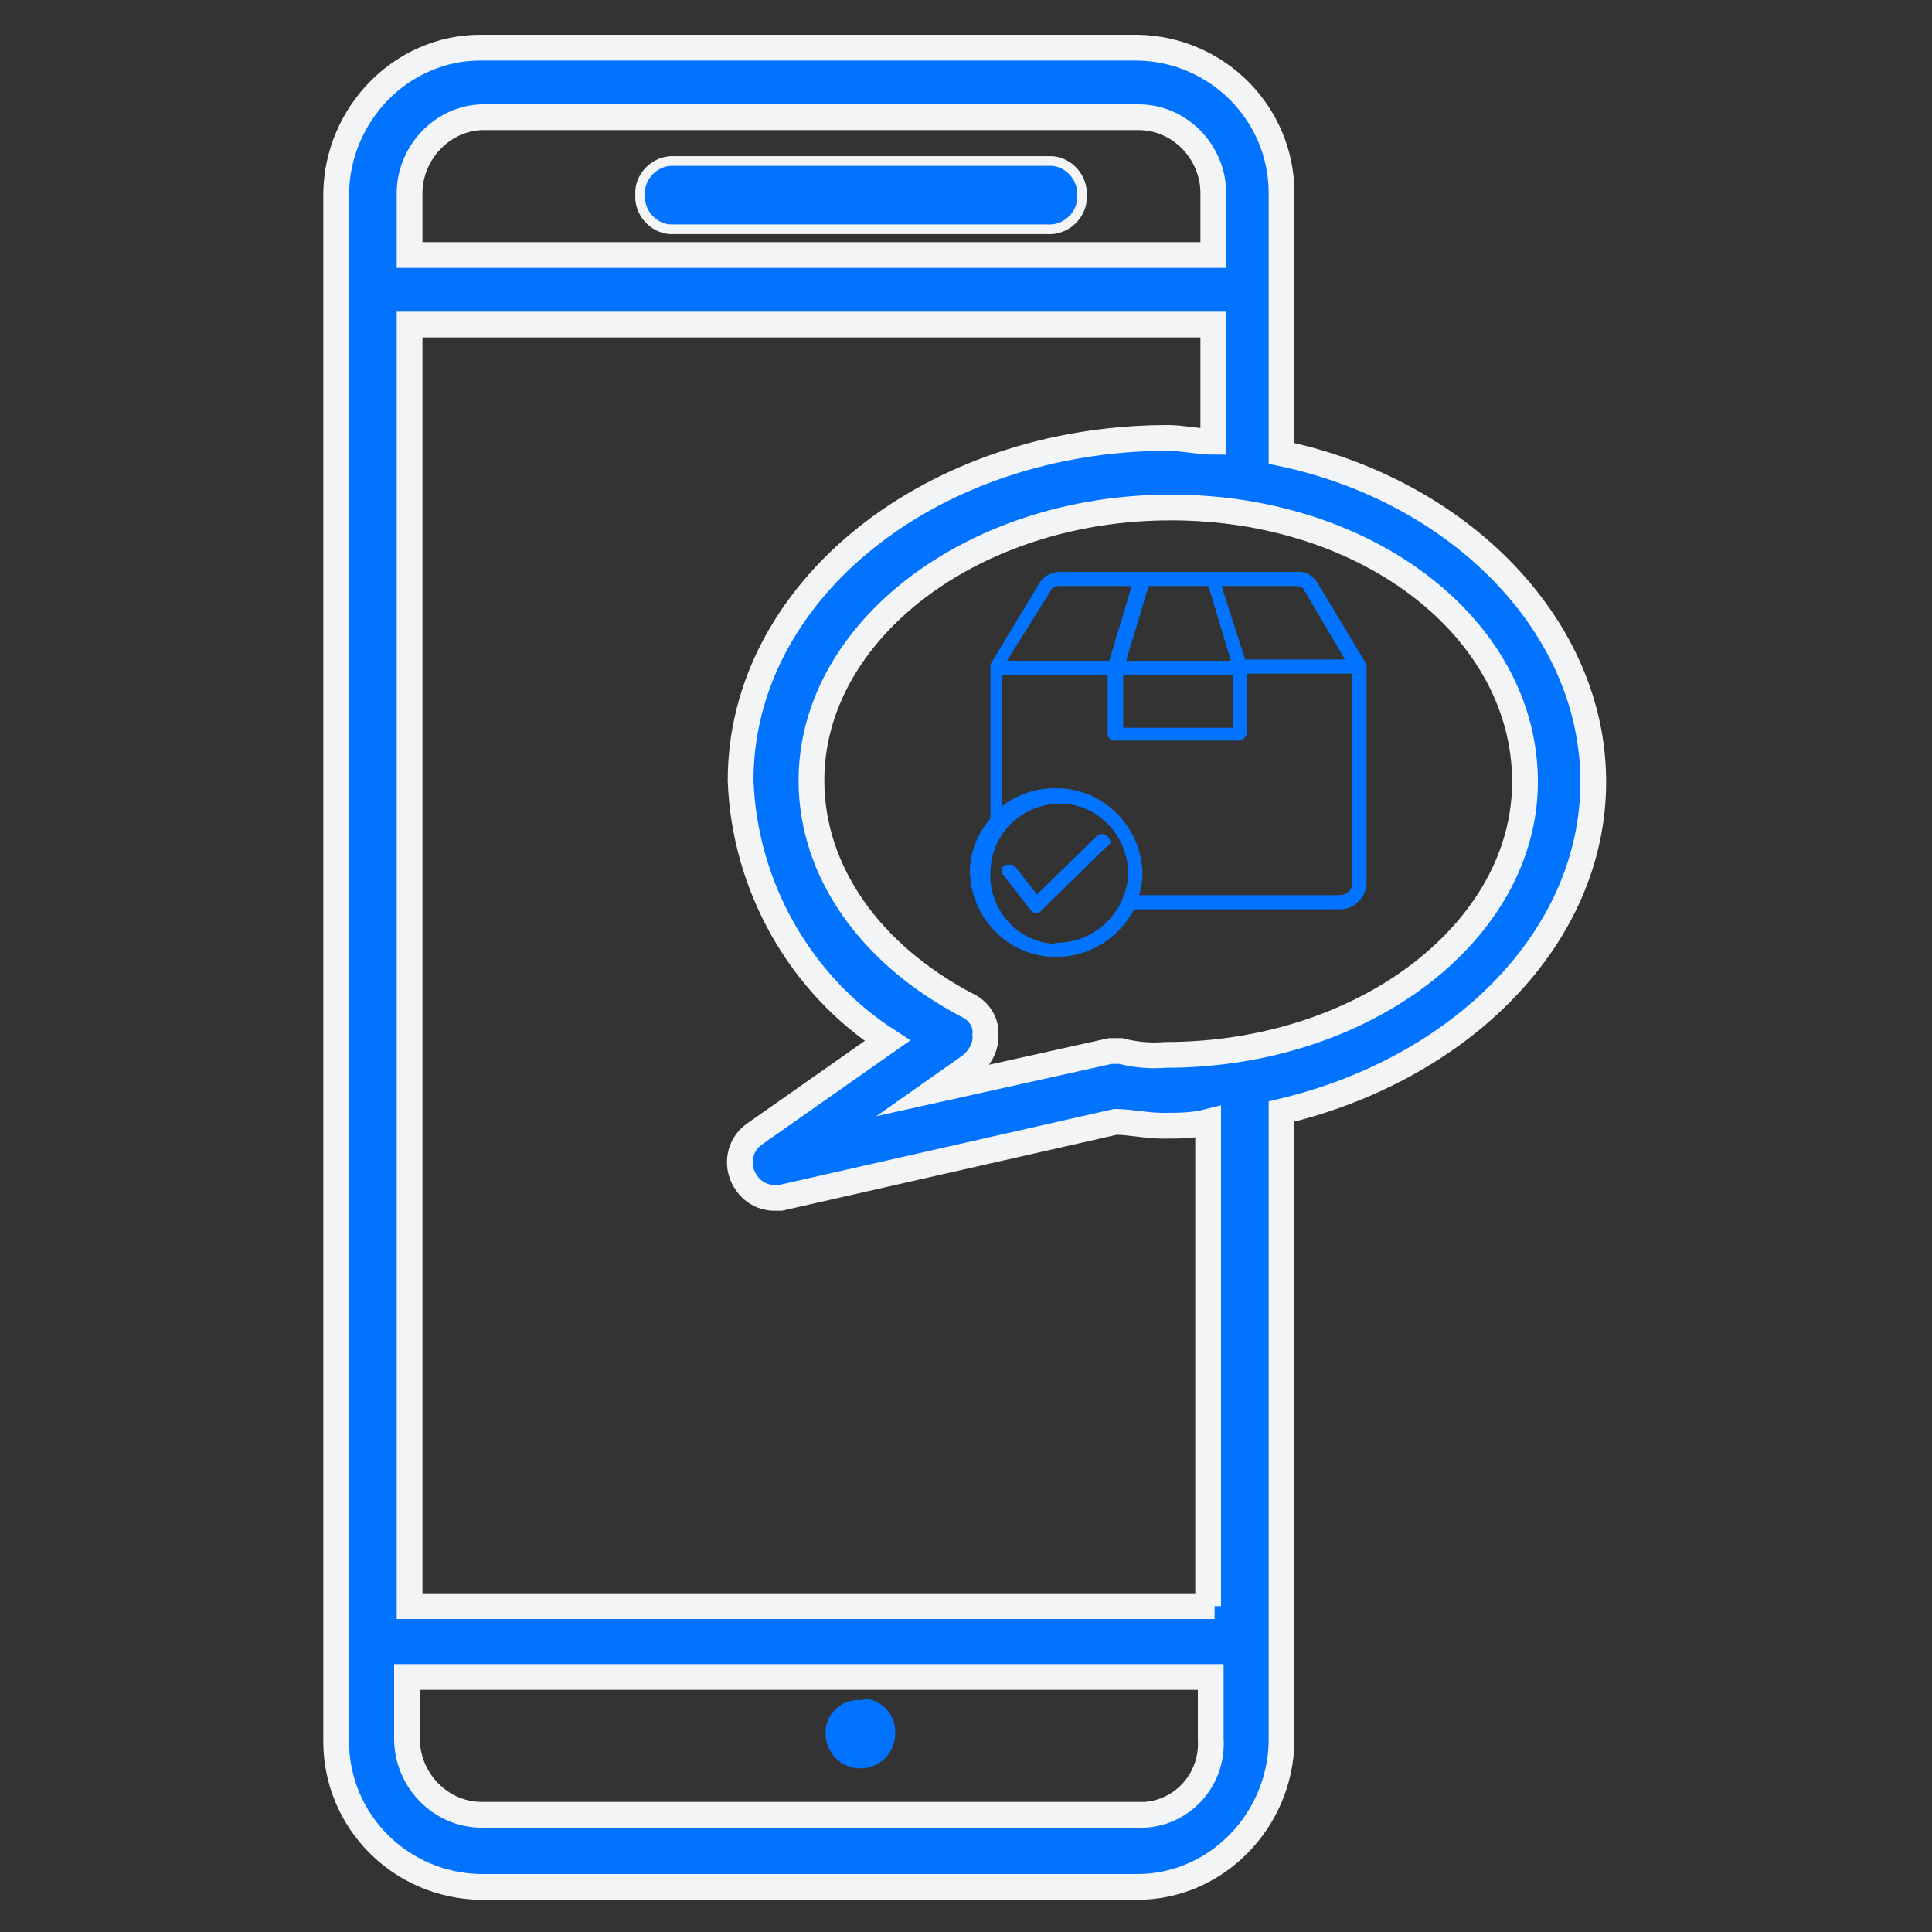 <?xml version="1.0" encoding="utf-8"?>
<!-- Generator: Adobe Illustrator 24.1.0, SVG Export Plug-In . SVG Version: 6.00 Build 0)  -->
<svg version="1.1" id="Layer_1" xmlns="http://www.w3.org/2000/svg" xmlns:xlink="http://www.w3.org/1999/xlink" x="0px" y="0px"
	 viewBox="0 0 150 150" style="enable-background:new 0 0 150 150;" xml:space="preserve">
<rect x="0" y="0" width="150" height="150" fill="#333333" stroke="none"/>
<style type="text/css">
	.st0{fill:none;}
	.st1{fill:#0273FF;}
	.st2{fill:#0273FF;stroke:#F3F4F6;stroke-width:0.75;stroke-miterlimit:10;}
	.st3{fill:#0273FF;stroke:#F3F4F6;stroke-width:2;stroke-miterlimit:10;}
	.st4{fill:#0273FF;stroke:#0273FF;stroke-width:0.2;stroke-miterlimit:10;}
</style>
<rect class="st0" width="150" height="150"/>
<path class="st1" d="M66.8,132L66.8,132c-1.4-0.1-2.6,1-2.7,2.3c0,0.1,0,0.2,0,0.3c0,1.5,1.2,2.7,2.7,2.7s2.7-1.2,2.7-2.7
	c0.1-1.4-1-2.6-2.3-2.7C67,132,66.9,132,66.8,132z"/>
<path class="st2" d="M52.4,17.8h28.9c1.4,0.1,2.6-1,2.7-2.3c0-0.1,0-0.2,0-0.3c0.1-1.4-1-2.6-2.3-2.7c-0.1,0-0.2,0-0.3,0H52.4
	c-1.4-0.1-2.6,1-2.7,2.3c0,0.1,0,0.2,0,0.3c-0.1,1.4,1,2.6,2.3,2.7C52.2,17.8,52.3,17.8,52.4,17.8z"/>
<g>
	<path class="st3" d="M123.7,60.7c0-12.1-10.4-22.6-24.2-25.5V22.5l0,0V15c0-6.2-5-11.2-11.2-11.3h-51c-6.1,0-11.1,5.1-11.2,11.3
		v120.2c0,6.2,5,11.2,11.2,11.3h51c6.1,0,11.1-5.1,11.2-11.3v-7.5l0,0V86.3C113.4,83,123.7,72.8,123.7,60.7z M118.4,60.7
		c0,11.6-12.5,21.2-27.9,21.2c-1.2,0.1-2.3,0-3.5-0.3h-0.8l-13.5,3l2.7-1.9c0.7-0.6,1.2-1.5,1.1-2.4c0.1-0.9-0.5-1.8-1.3-2.2
		c-7.7-4-12.2-10.5-12.2-17.5c0-11.6,12.5-21.2,27.9-21.2S118.4,48.9,118.4,60.7z M37.4,9.1h51c3.2,0,5.8,2.7,5.8,5.9v4.8H31.8V15
		C31.8,11.9,34.3,9.2,37.4,9.1z M88.4,140.9h-51c-3.2,0-5.8-2.7-5.8-5.9v-4.8H94v4.8c0.2,3.1-2.1,5.7-5.1,5.9
		C88.7,140.9,88.6,140.9,88.4,140.9z M94.3,124.7H31.8V25.2h62.4v9.1c-1.1,0-2.4-0.3-3.5-0.3c-18.3,0-33.2,11.8-33.2,26.6
		c0.3,8.2,4.6,15.8,11.4,20.2l-10.4,7.3c-1.2,0.9-1.4,2.6-0.5,3.8c0.5,0.7,1.3,1.1,2.1,1.1h0.5l26-5.9c1.1,0,2.4,0.3,3.7,0.3
		c1.2,0,2.3,0,3.5-0.3v37.6L94.3,124.7z"/>
	<path class="st4" d="M106,51.8L106,51.8c0-0.1,0-0.2,0-0.2l-3.8-6.3c-0.3-0.5-0.9-0.9-1.6-0.8H82.3c-0.6,0-1.2,0.3-1.5,0.8L77,51.6
		c0,0.1,0,0.2,0,0.2v11.8c-1,1.1-1.6,2.6-1.6,4.1c0.1,3.6,3,6.5,6.6,6.5c0,0,0,0,0,0c2.5,0,4.8-1.4,6-3.7H104c1.1,0,1.9-0.8,2-1.9
		L106,51.8L106,51.8z M87.1,52.3h8.7v4.3h-8.7V52.3z M101.3,45.7l3.3,5.6h-8l-1.9-5.9h5.8C100.9,45.4,101.2,45.5,101.3,45.7z
		 M93.9,45.4l1.8,6h-8.4l1.8-6H93.9z M81.5,45.8c0.1-0.3,0.4-0.4,0.7-0.4h5.8l-1.8,6h-8.2L81.5,45.8z M82,73.4
		c-3-0.1-5.4-2.7-5.2-5.8c0.1-3.1,2.7-5.4,5.7-5.3c2.9,0.1,5.2,2.6,5.2,5.6c-0.2,3.1-2.7,5.4-5.7,5.4L82,73.4z M104,69.6H88.3
		c0.2-0.6,0.3-1.2,0.3-1.8c-0.1-3.6-3-6.5-6.6-6.5c0,0,0,0-0.1,0c-1.5,0-3,0.5-4.2,1.5V52.3h8.4V57c0,0.2,0.2,0.4,0.4,0.4
		c0,0,0,0,0,0h9.7c0.2,0,0.4-0.2,0.5-0.4c0,0,0,0,0,0v-4.8h8.4v16.3C105.1,69.1,104.7,69.6,104,69.6C104.1,69.6,104.1,69.6,104,69.6
		z"/>
	<path class="st4" d="M85.9,65c-0.2-0.2-0.5-0.2-0.7,0l-4.7,4.6l-1.8-2.3c-0.2-0.1-0.5-0.1-0.7,0c-0.2,0.2-0.2,0.4,0,0.6l2.1,2.7
		c0,0,0.2,0.2,0.3,0.2l0,0c0.1,0,0.3,0,0.3-0.1l5.1-5C86.2,65.5,86.2,65.3,85.9,65C86,65.1,86,65.1,85.9,65z"/>
</g>
</svg>
